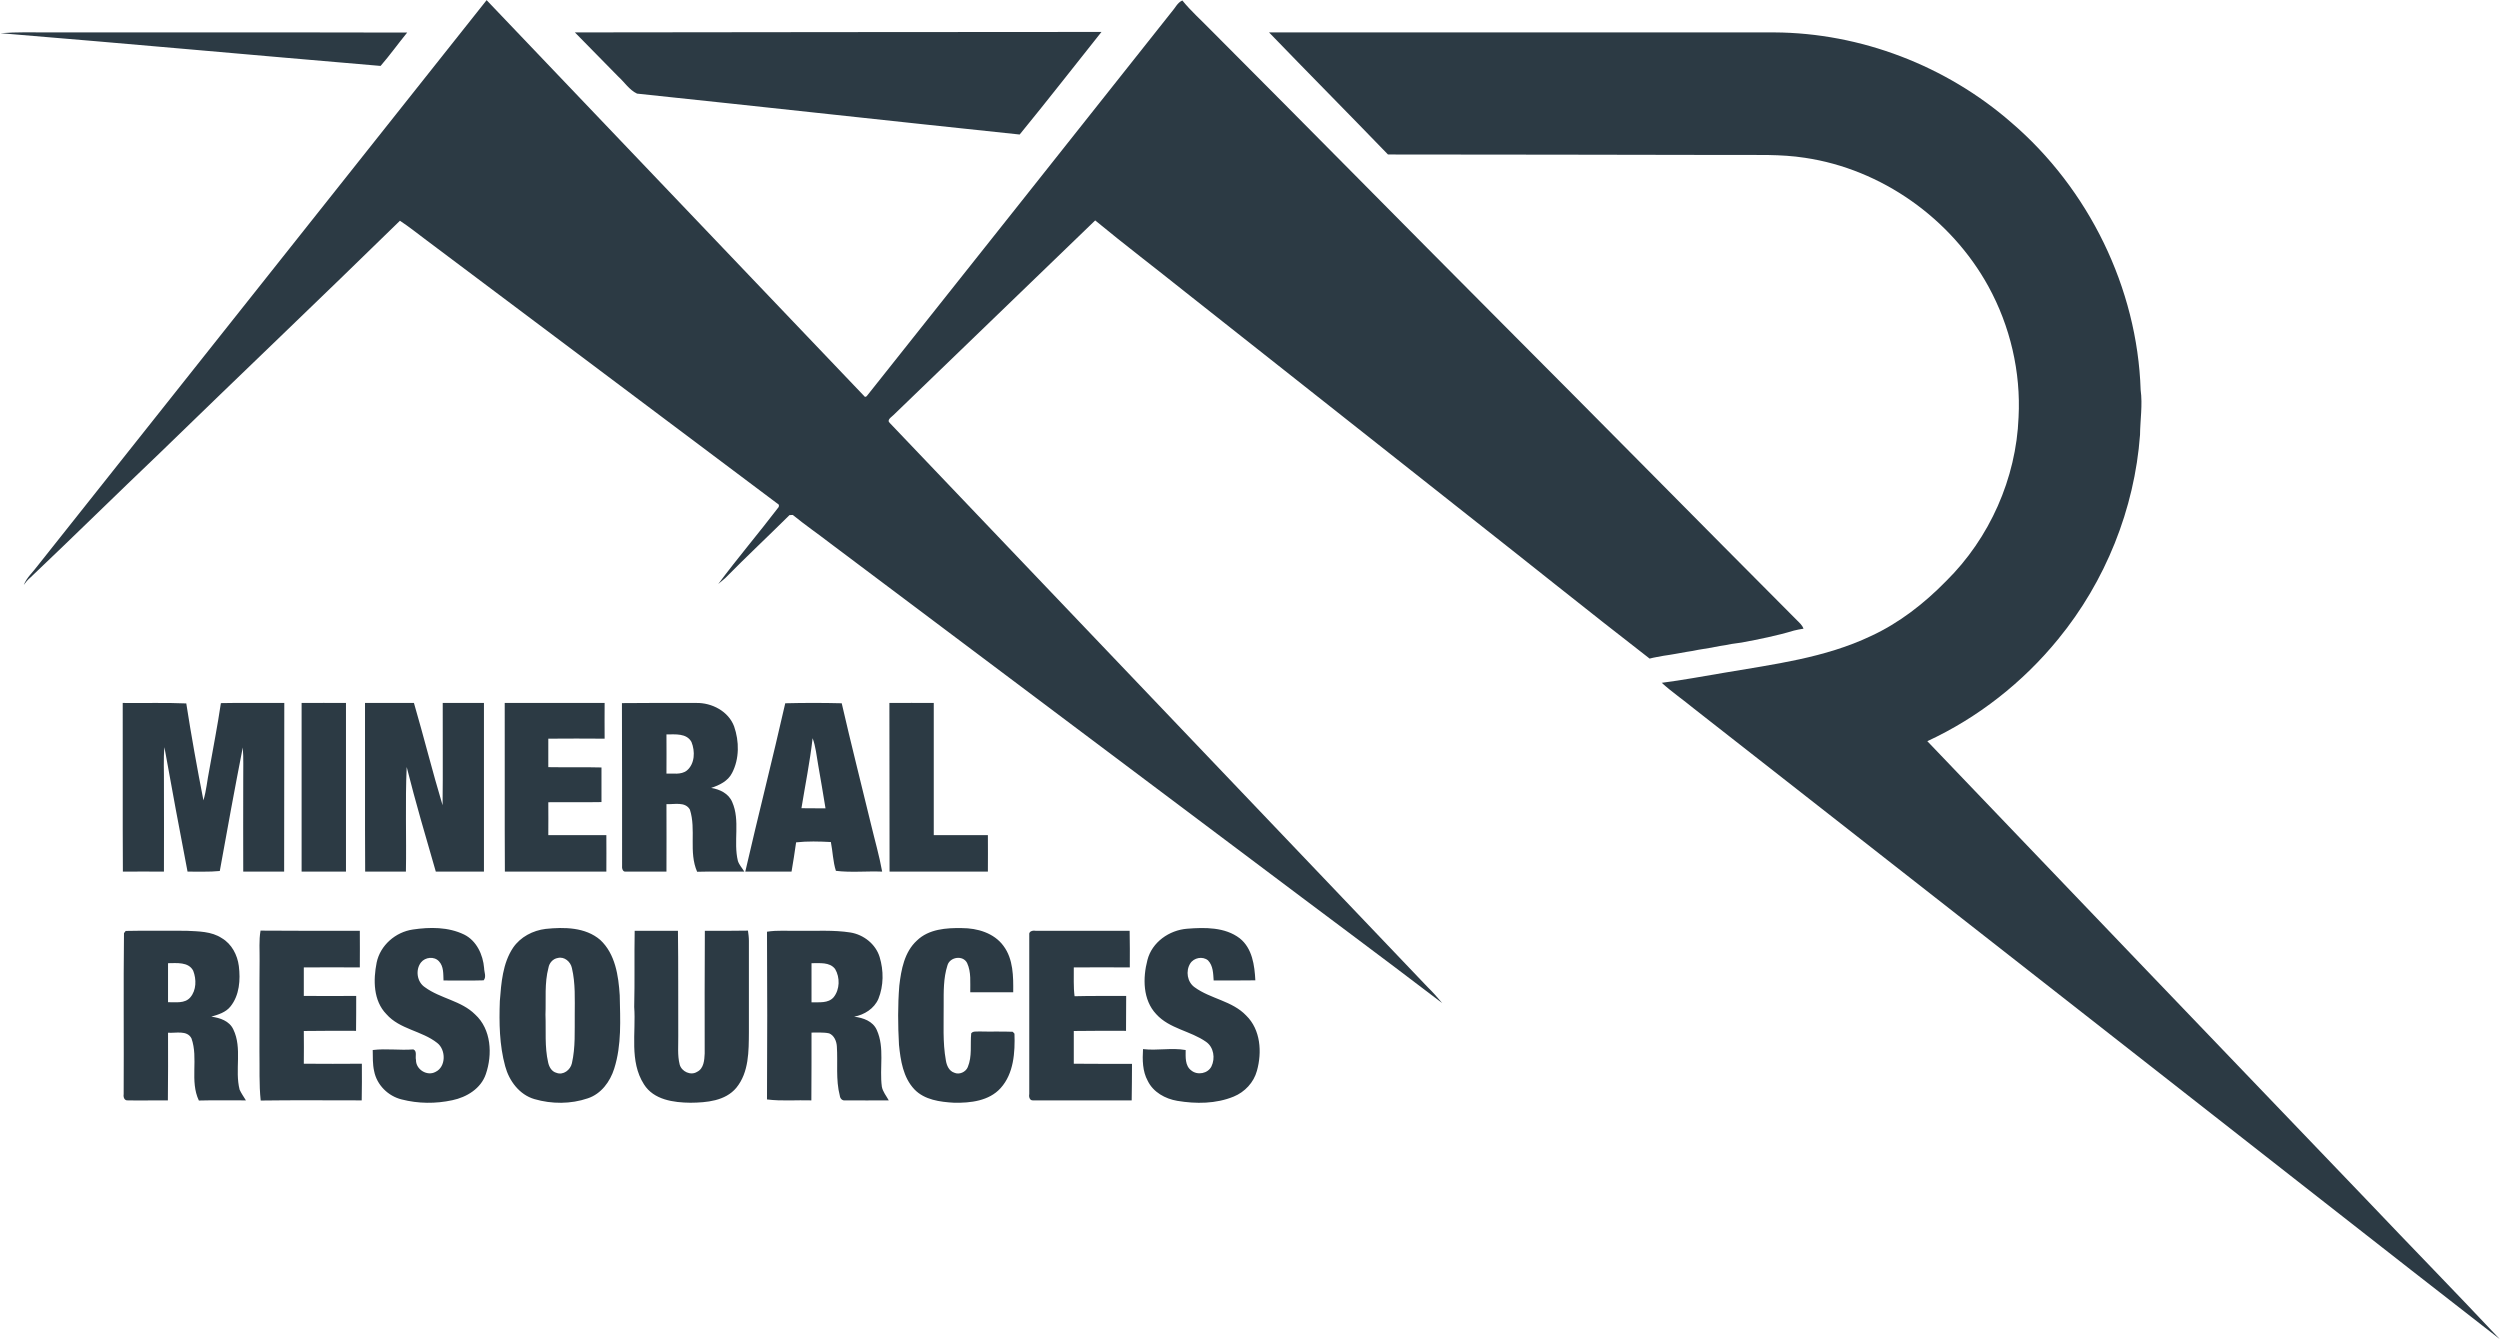 <?xml version="1.0" encoding="UTF-8"?>
<svg id="Layer_1" data-name="Layer 1" xmlns="http://www.w3.org/2000/svg" viewBox="0 0 1589 852">
  <defs>
    <style>
      .cls-1, .cls-2 {
        fill: #2c3a44;
      }

      .cls-2 {
        fill-rule: evenodd;
      }
    </style>
  </defs>
  <g id="_000000ff" data-name="#000000ff">
    <path id="Layer" class="cls-1" d="M24,359.5C119.2,239.7,214.2,119.8,309.3.1c80.2,84.07,160.37,168.13,240.5,252.2l1-.4c64.7-81.3,129.2-162.8,193.8-244.2,2.3-2.5,3.7-6,6.9-7.4,5.5,6.8,12.2,12.7,18.3,19,61.4,61.5,122.3,123.4,183.7,185,63,63.1,125.5,126.6,188.5,189.8,1.6,1.6,3.5,3.2,4.3,5.5-2.1.3-4.1.7-6.1,1.2-10.9,3.3-22.1,5.5-33.2,7.6-2.2.33-4.33.63-6.4.9-2.5.6-5,.9-7.4,1.3-4.5.9-9.1,1.7-13.7,2.4-2.4.6-4.9.9-7.3,1.3-2.5.5-4.9.9-7.3,1.3-2.5.5-5,.8-7.5,1.2-2.9.6-6,1-8.9,1.8-38.9-30.1-77.2-61-115.9-91.4-59.67-47.13-119.33-94.27-179-141.4-19.1-15.3-38.6-30.1-57.5-45.7-42.73,41.2-85.47,82.43-128.2,123.7-1.2,1.3-4.6,3.1-2.3,5.1,113.9,119.5,227.9,239,341.8,358.5,3.3,3.2,6.3,6.6,9.3,10.2-39.4-30.1-79.2-59.5-118.7-89.3-90.07-67.6-180.13-135.23-270.2-202.9-7.9-6.1-16.2-11.8-23.9-18.1-.5,0-1.6.1-2.1.1-13.5,13.4-27.5,26.5-40.9,40.1-1.5,1.2-2.9,2.5-4.4,3.7,12.4-16.6,25.8-32.4,38.4-48.9.47-1.07.17-1.83-.9-2.3-74.3-55.7-148.5-111.5-222.8-167.2-5.6-4.2-11.1-8.6-17-12.5-50.6,49.5-101.9,98.3-152.6,147.6-27.6,26.3-54.7,53-82.3,79.2-1.6,1.3-3,3-4.2,4.7,1.9-4.8,5.9-8.2,8.9-12.3h0Z"/>
  </g>
  <g id="_ef3e36ff" data-name="#ef3e36ff">
    <path id="Layer-2" data-name="Layer" class="cls-1" d="M.3,21.1c10.2-.8,20.4-.5,30.5-.5,76,.1,152-.1,228,.1-5.7,7-11,14.4-16.9,21.2C161.4,35.1,80.9,27.7.3,21.1h0ZM365.4,20.6c111.6-.1,223.1-.3,334.7-.3-17.3,21.7-34.4,43.7-52,65.2-81.1-8.5-162.1-17.5-243.2-26-4.9-2.3-8-7.3-12-10.9-9.1-9.4-18.4-18.6-27.5-28h0ZM806.6,20.6h321.2c54.9.3,109.2,21.2,150.5,57.2,49.2,42.1,80.2,105.2,82.3,170.1,1.3,9.5-.3,19-.4,28.5-3.5,47.2-22,93.2-52,129.8-22.4,27.5-51,50-83.2,64.9,93,97.3,186.1,194.4,279.3,291.6,28.1,29.6,56.6,58.7,84.5,88.4-74.3-57.7-148.2-115.9-222.3-173.8-96.53-75.6-193.1-151.2-289.7-226.8-6.8-5.6-14.1-10.6-20.6-16.5,13.3-1.7,26.5-4.2,39.7-6.4,31.5-5.4,64-9.4,93.2-23.3,18-8.3,33.9-20.7,47.8-34.9,27.7-27.3,44.6-65.3,46.1-104.2,1.5-28.7-5.3-57.9-19.2-83.2-23.7-43.1-67.9-74.5-116.6-81.7-15.4-2.4-31-1.7-46.5-1.8-72.8-.2-145.7-.2-218.5-.3-25.1-26-50.5-51.6-75.6-77.6h0Z"/>
  </g>
  <g id="_919296ff" data-name="#919296ff">
    <path id="Layer-3" data-name="Layer" class="cls-2" d="M78,446.8c13.5.2,27-.3,40.4.3,3.2,20.6,6.9,41.1,10.9,61.6,1.9-6.3,2.4-12.9,3.7-19.2,2.5-14.2,5.3-28.4,7.4-42.6,13.4-.3,26.8,0,40.3-.1-.1,35.7,0,71.5-.1,107.2h-26c-.1-19.4,0-38.8,0-58.2-.1-6.9.3-13.8-.3-20.7-5.1,26.1-9.9,52.3-14.6,78.5-6.8.7-13.7.3-20.5.4-5.07-26.33-9.97-52.7-14.7-79.1-.7,7.8-.2,15.5-.3,23.3,0,18.6.1,37.2,0,55.8-8.73-.07-17.43-.07-26.1,0-.2-35.7,0-71.5-.1-107.2h0ZM191.7,446.8c9.4,0,18.8-.1,28.2,0-.1,35.8.1,71.5,0,107.2h-28.2v-107.2ZM232,446.8h31.1c6.3,21.6,11.7,43.4,18.2,65,.3-21.7,0-43.4.1-65h26.2c-.1,35.7.1,71.5,0,107.2h-30.6c-6.4-22.1-12.9-44.2-18.5-66.5-1,22.1-.1,44.3-.5,66.5h-25.9c-.2-35.7,0-71.5-.1-107.2h0ZM320.8,446.8h63.5c0,7.5-.1,15.1,0,22.7-11.9-.1-23.9-.1-35.8,0v18.1c11.3.2,22.6-.1,33.8.2v22c-11.3.2-22.5,0-33.8.1.1,7,0,13.9,0,20.9h36.9c0,7.7.1,15.5,0,23.2h-64.5c-.2-35.7,0-71.5-.1-107.2h0ZM395.3,446.9c15.8-.2,31.5-.1,47.2-.1,10-.2,20.5,5.3,24.1,14.9,3.3,9.5,3.4,20.6-1.3,29.6-2.6,5.2-8.1,7.8-13.3,9.5,5.5.9,11.1,3.5,13.4,9,5.2,11.8.6,25.1,3.6,37.4.8,2.5,2.7,4.5,4.1,6.8-10,.1-20-.2-30,.1-5.5-12.5-.5-26.8-4.6-39.5-3-5.3-10-3.2-14.9-3.5,0,14.3.1,28.6,0,42.9-8.6-.1-17.1.1-25.7,0-2.3.4-2.7-2.4-2.5-4,0-34.3,0-68.7-.1-103.1h0ZM423.6,466.8c0,8.3.1,16.6,0,24.9,4.3-.2,9.2.9,12.9-1.9,5.2-4.3,5.4-12.3,3-18.2-3.1-5.7-10.4-4.8-15.9-4.8ZM499.1,447c12-.3,23.9-.3,35.9,0,5.9,25.7,12.4,51.3,18.6,76.9,2.4,10.1,5.3,20,7.1,30.1-9.8-.4-19.8.7-29.4-.5-1.9-5.9-2-12.3-3.2-18.3-7.4-.4-14.8-.6-22.1.2-.8,6.2-1.9,12.4-2.9,18.6h-29.4c8.2-35.7,17.3-71.3,25.4-107h0ZM516.5,469.2c-1.7,15-4.7,29.7-7.1,44.5,5.13,0,10.23.03,15.3.1-1.5-9.3-3.1-18.6-4.7-27.8-1-5.6-1.5-11.4-3.5-16.8ZM565.3,446.8c9.4-.1,18.8,0,28.2,0v84h34.4c0,7.7.1,15.5,0,23.2h-62.5c-.1-35.7,0-71.4-.1-107.2h0ZM262.4,590.8c10.8-1.6,22.5-1.7,32.6,3.2,7.9,3.9,12,12.8,12.7,21.3,0,2.5,1.6,5.6-.3,7.8-8.5.3-17,0-25.5.1-.2-4.2.2-8.9-2.9-12.2-3-3.3-8.7-2.7-11.4.7-3.7,4.7-2.6,12.5,2.5,15.8,9.8,7.2,23.1,8.5,31.9,17.3,10.3,9.4,11.1,25.4,6.8,37.9-3.1,9.2-12.2,14.7-21.3,16.6-10.6,2.3-21.7,2.2-32.2-.5-8.6-2.1-15.8-9.2-17.5-18-1-4.4-.8-8.9-.9-13.4,8.6-1.1,17.2.3,25.8-.4,2.6,1,1.1,4.5,1.7,6.7-.1,6.1,7.1,10.5,12.4,7.6,6.8-3.2,6.7-14.1,1.1-18.4-9.8-7.8-23.8-8.6-32.3-18.3-8.4-8.6-8.4-21.8-6.2-32.8,2.3-11,12-19.4,23-21h0ZM346.9,590.4c11.7-1.2,25.2-1.1,34.6,7,9.6,8.9,11.6,22.8,12.4,35.2.3,15.5,1.3,31.5-3.5,46.6-2.6,8.3-8.3,16.1-16.8,18.9-10.8,3.7-22.9,3.7-33.9.5-9.6-2.8-16.1-11.6-18.6-20.9-3.7-13.5-3.9-27.6-3.4-41.5.9-11.5,1.8-23.9,8.4-33.8,4.7-6.9,12.6-11,20.8-12ZM354.5,608.9c-3.1.5-5.4,3.2-5.9,6.2-2.6,9.8-1.5,19.9-1.9,29.8.4,10.1-.6,20.4,1.7,30.4.6,2.8,2.2,5.8,5.3,6.6,4.3,1.7,8.9-1.9,9.8-6.1,2.3-10.1,1.7-20.5,1.8-30.8,0-9.9.5-20-1.8-29.7-.8-4-4.8-7.5-9-6.4ZM729.3,610.2c2.9-11.4,13.9-19,25.2-19.9s24.1-1.1,33.5,6.1c8,6.4,9.4,17.2,9.9,26.7-8.8.1-17.7.1-26.5.1-.3-4.4-.3-9.4-3.6-12.8-3.4-2.8-9-1.7-11.3,2-3,4.8-1.9,11.8,2.8,15.1,10.1,7.4,23.9,8.6,32.8,18,9.2,9,10.1,23.3,6.8,35.1-2,7.4-7.7,13.5-14.8,16.4-11.2,4.6-23.9,4.7-35.8,2.7-7.7-1.3-15.3-5.5-18.8-12.7-3.4-6.2-3.4-13.4-3-20.2,9,1.1,18.1-1,27.1.6,0,4.4-.5,10,3.6,13,3.9,3.2,10.5,2,12.8-2.6,2.5-5.1,1.5-12.2-3.4-15.6-9.9-7-23.3-8.3-31.7-17.6-8.6-9.1-8.6-23-5.6-34.4h0ZM582.8,597.8c7.5-7.3,18.7-8.1,28.6-7.9,9.8,0,20.4,3.1,26.4,11.3,6.3,8.4,6.3,19.5,6.2,29.5h-27.3c-.1-6.2.7-12.8-2-18.6-2.6-5.2-11-3.9-12.5,1.5-2.6,8.1-2.4,16.7-2.4,25.1.1,11.8-.7,23.7,1.4,35.3.5,3.2,2,6.7,5.3,7.8,3.2,1.5,7.3-.4,8.6-3.5,2.9-6.9,1.5-14.4,2.2-21.5,1.2-1.6,3.4-1,5.1-1.2,7.1.2,14.2-.1,21.3.2.3.3.8.9,1.1,1.2.4,11.9-.4,25.3-8.8,34.6-7.4,8.2-19.2,9.5-29.6,9.3-8.9-.5-18.8-1.8-25.2-8.5-7.2-7.6-8.8-18.4-9.8-28.3-.7-12.5-.8-25.1.2-37.6,1.2-10.2,3.2-21.4,11.2-28.7h0ZM78.8,593.1c.2-.3.8-1,1.1-1.4,12.8-.3,25.6,0,38.5-.1,7.7.4,16,.3,22.6,4.7,6.3,3.7,9.9,10.7,10.8,17.7,1.1,8.8.4,18.6-5.3,25.7-3,3.8-7.8,5.2-12.2,6.5,5.5.7,11.5,2.7,14,8.1,5.8,12,.8,25.8,4,38.3,1.1,2.4,2.6,4.5,4,6.8-10,.1-19.9-.2-29.9.1-5.9-12.4-.2-26.8-4.7-39.5-2.8-5.4-10-3.2-14.9-3.6,0,14.3.1,28.7-.1,43-8.5-.1-17,.2-25.5,0-2.2.2-2.9-2.1-2.6-3.9.2-34.1-.2-68.3.2-102.4h0ZM106.8,612.2v24.8c4.8-.1,10.6,1,14.1-3,4-4.6,4-11.6,1.9-17-3-5.8-10.6-4.8-16-4.8ZM165,610.4c.1-6.3-.5-12.6.6-18.9,21,.2,42,.1,63.1.1.1,7.7,0,15.5,0,23.3-11.8-.1-23.7-.1-35.6,0v18.1c11.1.1,22.2.1,33.3,0,0,7.4,0,14.8-.1,22.2-11,0-22.1-.1-33.2.1.07,6.93.07,13.87,0,20.8,12.3.1,24.6.1,36.9,0,0,7.8.1,15.6-.1,23.3-21.4,0-42.8-.2-64.2.1-1.1-10.3-.6-20.8-.8-31.2.1-19.3-.1-38.6.1-57.9h0ZM403.1,640c.4-16.2,0-32.3.3-48.4h27.5c.3,22.3.1,44.6.2,66.9.1,6-.6,12.2.9,18.1,1.2,4.5,7,7.2,11,4.7,4.4-2.1,4.7-7.5,4.9-11.7,0-26-.1-52,.1-78,9.1,0,18.3.1,27.4-.1.3,2.1.6,4.3.6,6.5v58c-.1,12,.1,25.5-8,35.4-7,8.4-18.9,9.4-29.1,9.5-10.7-.1-23.4-1.8-29.6-11.7-9.4-14.7-5-32.8-6.2-49.2h0ZM487.5,592.2c6.7-1.1,13.5-.4,20.3-.6,11,.2,22-.6,32.8,1.1,8.4,1.4,16,7.4,18.5,15.6,2.6,8.6,2.6,18.2-.8,26.6-2.7,6.2-8.9,10.1-15.4,11.3,5.7.7,11.9,2.8,14.4,8.5,5.1,11.3,1.6,24,3.2,36,.6,3.2,2.8,5.8,4.4,8.7-9.3,0-18.5.1-27.7,0-1.9.3-3.2-1.2-3.4-2.9-2.7-10.3-1.2-21-1.9-31.5-.2-3.2-1.7-6.9-4.9-8.2-3.7-.8-7.5-.4-11.2-.5,0,14.4,0,28.7-.1,43.1-9.4-.3-18.8.6-28.2-.6.2-35.5.2-71.1,0-106.6h0ZM515.8,612.2v24.9c4.8-.2,10.6.8,14.1-3.3,3.9-4.9,4.1-12.5.9-17.9-3.5-4.6-9.9-3.6-15-3.7ZM654.2,594.2c-.4-2.3,2.2-2.9,3.9-2.6h59.9c.2,7.7.1,15.5.1,23.3-11.8-.1-23.7-.1-35.6,0,.1,6.1-.3,12.2.5,18.3,10.9-.3,21.9-.1,32.8-.2-.1,7.4,0,14.8-.1,22.2-11.1,0-22.1-.1-33.2.1v20.8c12.3.1,24.6.1,37,.1-.1,7.7,0,15.5-.2,23.2h-62.5c-2.3.3-3-2.2-2.6-4,.1-33.7-.1-67.5,0-101.2h0Z"/>
  </g>
</svg>